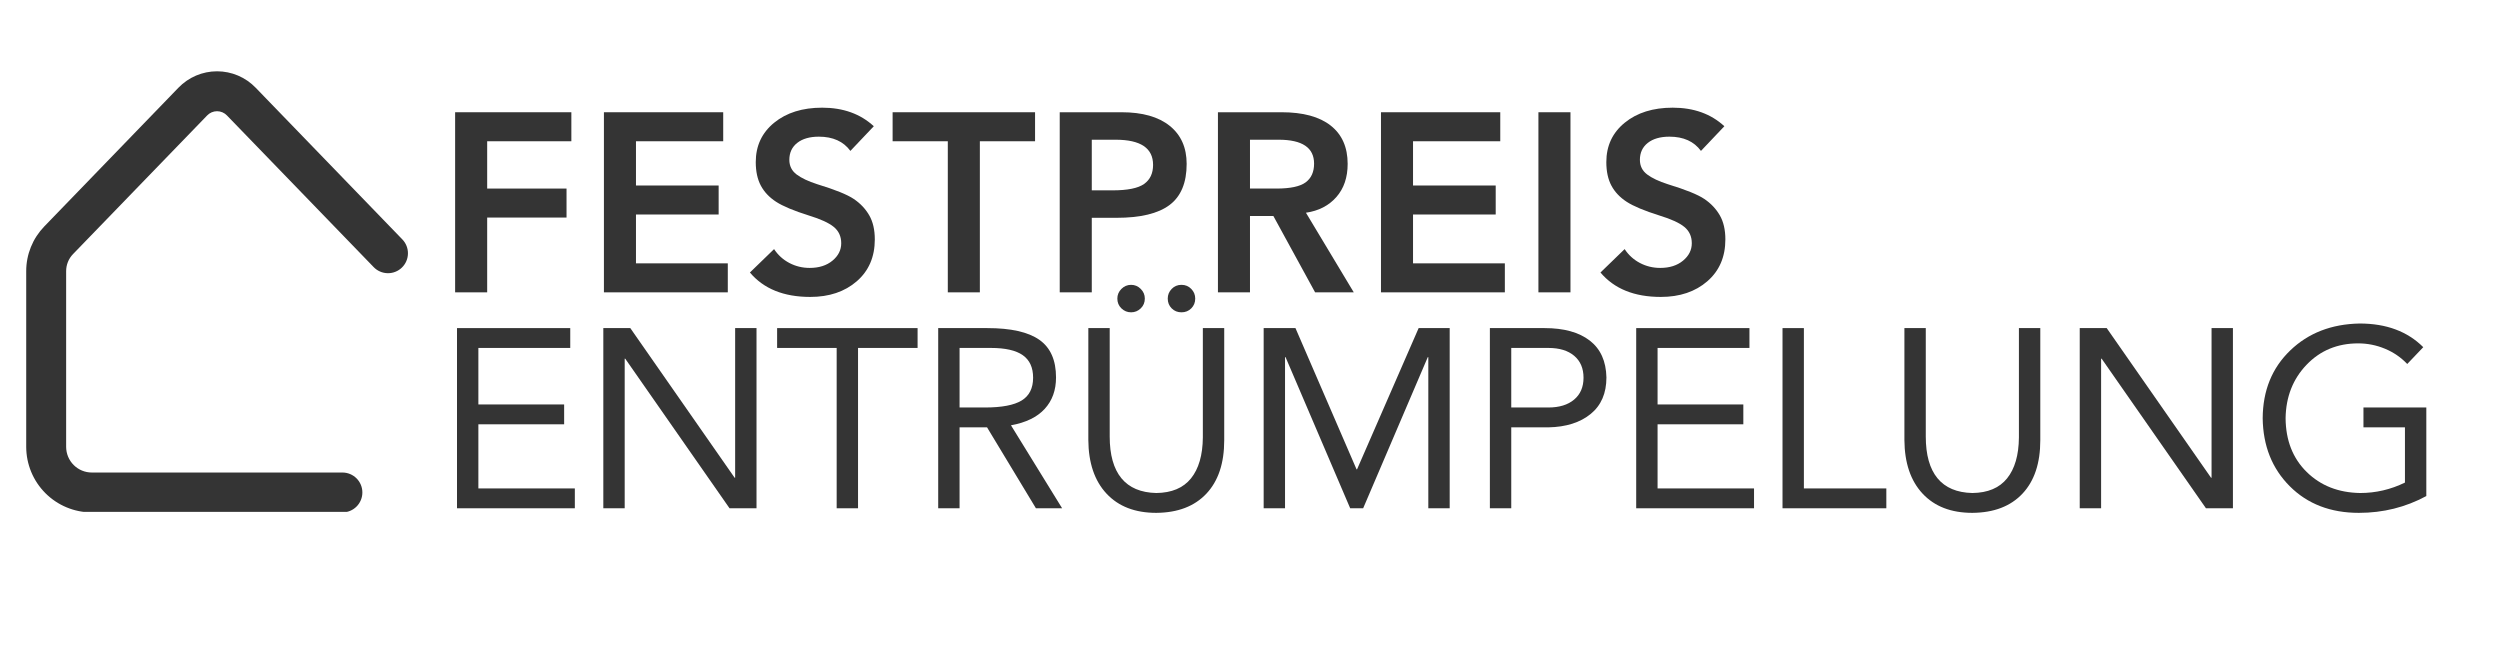 <?xml version="1.0" encoding="utf-8"?>
<svg xmlns="http://www.w3.org/2000/svg" height="800" preserveAspectRatio="xMidYMid meet" version="1.0" viewBox="0 0 2250 600" width="3000" zoomAndPan="magnify">
  <defs>
    <g/>
    <clipPath id="840f82085e">
      <path clip-rule="nonzero" d="M 23.383 64.168 L 368 64.168 L 368 460.66 L 23.383 460.66 Z M 23.383 64.168"/>
    </clipPath>
  </defs>
  <g clip-path="url(#840f82085e)">
    <path d="M 308.137 461.156 L 82.551 461.156 C 80.621 461.156 78.695 461.059 76.773 460.867 C 74.852 460.676 72.945 460.391 71.055 460.012 C 69.16 459.633 67.289 459.164 65.441 458.602 C 63.598 458.039 61.781 457.391 60 456.648 C 58.215 455.91 56.473 455.086 54.77 454.172 C 53.07 453.262 51.414 452.27 49.812 451.199 C 48.207 450.125 46.656 448.977 45.164 447.75 C 43.676 446.527 42.246 445.23 40.879 443.867 C 39.516 442.5 38.219 441.074 36.996 439.582 C 35.77 438.09 34.621 436.539 33.551 434.938 C 32.477 433.332 31.484 431.68 30.574 429.977 C 29.664 428.273 28.836 426.531 28.098 424.75 C 27.359 422.965 26.707 421.152 26.145 419.305 C 25.582 417.457 25.113 415.586 24.734 413.695 C 24.355 411.801 24.07 409.895 23.883 407.973 C 23.691 406.055 23.594 404.129 23.59 402.195 L 23.59 244.062 C 23.582 240.336 23.934 236.645 24.641 232.988 C 25.348 229.332 26.398 225.777 27.797 222.324 C 29.191 218.871 30.906 215.582 32.941 212.461 C 34.973 209.344 37.289 206.445 39.883 203.773 L 160.562 78.973 C 161.684 77.805 162.863 76.699 164.098 75.648 C 165.332 74.602 166.617 73.617 167.949 72.695 C 169.281 71.777 170.66 70.926 172.078 70.145 C 173.496 69.363 174.953 68.656 176.441 68.023 C 177.934 67.387 179.453 66.828 180.996 66.348 C 182.543 65.867 184.109 65.465 185.699 65.141 C 187.285 64.816 188.887 64.574 190.496 64.41 C 192.109 64.25 193.723 64.168 195.344 64.168 C 196.965 64.168 198.578 64.25 200.191 64.41 C 201.801 64.574 203.402 64.816 204.988 65.141 C 206.574 65.465 208.141 65.867 209.688 66.348 C 211.234 66.828 212.754 67.387 214.246 68.023 C 215.734 68.656 217.188 69.363 218.609 70.145 C 220.027 70.926 221.402 71.777 222.738 72.695 C 224.07 73.617 225.355 74.602 226.59 75.648 C 227.824 76.699 229 77.805 230.125 78.973 L 362.051 215.402 C 362.465 215.824 362.852 216.266 363.223 216.723 C 363.59 217.184 363.934 217.66 364.254 218.156 C 364.578 218.652 364.871 219.16 365.145 219.684 C 365.414 220.207 365.66 220.742 365.879 221.289 C 366.098 221.836 366.289 222.395 366.449 222.961 C 366.613 223.527 366.75 224.098 366.855 224.68 C 366.965 225.258 367.043 225.844 367.09 226.43 C 367.141 227.016 367.16 227.605 367.152 228.195 C 367.145 228.785 367.105 229.371 367.039 229.957 C 366.973 230.543 366.879 231.125 366.754 231.699 C 366.633 232.277 366.48 232.844 366.301 233.406 C 366.121 233.969 365.914 234.52 365.68 235.059 C 365.445 235.602 365.184 236.129 364.898 236.645 C 364.613 237.16 364.301 237.66 363.965 238.145 C 363.633 238.629 363.273 239.098 362.891 239.547 C 362.512 239.996 362.109 240.426 361.684 240.836 C 361.262 241.246 360.816 241.633 360.355 242 C 359.895 242.363 359.414 242.707 358.918 243.027 C 358.422 243.344 357.914 243.637 357.387 243.906 C 356.863 244.176 356.328 244.418 355.777 244.633 C 355.23 244.852 354.672 245.039 354.105 245.199 C 353.539 245.359 352.965 245.492 352.383 245.598 C 351.805 245.699 351.219 245.777 350.633 245.824 C 350.047 245.871 349.457 245.887 348.867 245.875 C 348.277 245.863 347.691 245.824 347.105 245.754 C 346.52 245.688 345.938 245.59 345.363 245.461 C 344.789 245.336 344.219 245.184 343.66 245 C 343.098 244.816 342.547 244.609 342.008 244.371 C 341.469 244.133 340.941 243.871 340.426 243.582 C 339.914 243.297 339.414 242.98 338.934 242.645 C 338.449 242.309 337.984 241.945 337.535 241.562 C 337.09 241.18 336.66 240.773 336.254 240.348 L 204.316 103.973 C 203.738 103.359 203.109 102.812 202.422 102.328 C 201.734 101.844 201.004 101.434 200.23 101.102 C 199.461 100.766 198.664 100.516 197.84 100.344 C 197.016 100.172 196.184 100.09 195.344 100.09 C 194.504 100.09 193.672 100.172 192.848 100.344 C 192.023 100.516 191.227 100.766 190.453 101.102 C 189.684 101.434 188.953 101.844 188.266 102.328 C 187.578 102.812 186.945 103.359 186.371 103.973 L 65.684 228.723 C 64.695 229.742 63.82 230.852 63.047 232.043 C 62.277 233.234 61.629 234.492 61.102 235.809 C 60.574 237.129 60.18 238.484 59.914 239.879 C 59.648 241.273 59.523 242.684 59.531 244.102 L 59.531 402.195 C 59.531 402.953 59.57 403.707 59.645 404.457 C 59.719 405.207 59.832 405.953 59.98 406.695 C 60.125 407.438 60.312 408.168 60.531 408.891 C 60.75 409.613 61.004 410.324 61.293 411.02 C 61.586 411.719 61.906 412.402 62.266 413.066 C 62.621 413.73 63.008 414.379 63.43 415.008 C 63.848 415.637 64.297 416.242 64.777 416.824 C 65.258 417.41 65.762 417.969 66.297 418.5 C 66.832 419.035 67.391 419.543 67.973 420.023 C 68.559 420.5 69.164 420.949 69.793 421.371 C 70.418 421.789 71.066 422.18 71.73 422.535 C 72.398 422.891 73.078 423.215 73.777 423.504 C 74.477 423.793 75.184 424.047 75.906 424.27 C 76.629 424.488 77.363 424.672 78.102 424.82 C 78.844 424.969 79.59 425.078 80.34 425.152 C 81.094 425.23 81.848 425.266 82.602 425.27 L 308.188 425.27 C 308.773 425.27 309.363 425.297 309.945 425.355 C 310.531 425.41 311.113 425.5 311.688 425.613 C 312.266 425.727 312.836 425.871 313.398 426.039 C 313.957 426.211 314.512 426.41 315.055 426.633 C 315.598 426.859 316.129 427.109 316.645 427.387 C 317.164 427.664 317.668 427.965 318.156 428.293 C 318.645 428.617 319.117 428.969 319.57 429.34 C 320.027 429.715 320.461 430.109 320.875 430.523 C 321.293 430.938 321.688 431.375 322.059 431.828 C 322.43 432.281 322.781 432.754 323.109 433.242 C 323.434 433.73 323.734 434.234 324.012 434.754 C 324.289 435.273 324.543 435.801 324.766 436.344 C 324.992 436.887 325.188 437.441 325.359 438.004 C 325.531 438.566 325.672 439.137 325.789 439.711 C 325.902 440.289 325.988 440.867 326.047 441.453 C 326.102 442.039 326.133 442.625 326.133 443.211 C 326.133 443.801 326.102 444.387 326.047 444.973 C 325.988 445.555 325.902 446.137 325.789 446.715 C 325.672 447.289 325.531 447.859 325.359 448.422 C 325.188 448.984 324.992 449.535 324.766 450.078 C 324.543 450.621 324.289 451.152 324.012 451.672 C 323.734 452.191 323.434 452.691 323.109 453.184 C 322.781 453.672 322.43 454.141 322.059 454.598 C 321.688 455.051 321.293 455.484 320.875 455.902 C 320.461 456.316 320.027 456.711 319.57 457.082 C 319.117 457.457 318.645 457.805 318.156 458.133 C 317.668 458.461 317.164 458.762 316.645 459.039 C 316.129 459.316 315.598 459.566 315.055 459.789 C 314.512 460.016 313.957 460.215 313.398 460.383 C 312.836 460.555 312.266 460.695 311.688 460.812 C 311.113 460.926 310.531 461.012 309.945 461.07 C 309.363 461.129 308.773 461.156 308.188 461.156 Z M 308.137 461.156" fill="#343434" fill-opacity="1" fill-rule="nonzero"/>
  </g>
  <g fill="#343434" fill-opacity="1">
    <g transform="translate(391.519, 263.111)">
      <g>
        <path d="M 122.703 -162.094 L 122.703 -135.984 L 46.938 -135.984 L 46.938 -93.406 L 118.359 -93.406 L 118.359 -67.312 L 46.938 -67.312 L 46.938 0 L 18.094 0 L 18.094 -162.094 Z M 122.703 -162.094"/>
      </g>
    </g>
  </g>
  <g fill="#343434" fill-opacity="1">
    <g transform="translate(525.436, 263.111)">
      <g>
        <path d="M 125.453 -162.094 L 125.453 -135.984 L 46.938 -135.984 L 46.938 -96.156 L 121.344 -96.156 L 121.344 -70.062 L 46.938 -70.062 L 46.938 -26.094 L 129.578 -26.094 L 129.578 0 L 18.094 0 L 18.094 -162.094 Z M 125.453 -162.094"/>
      </g>
    </g>
  </g>
  <g fill="#343434" fill-opacity="1">
    <g transform="translate(667.824, 263.111)">
      <g>
        <path d="M 72.109 -166.203 C 91.035 -166.203 106.531 -160.633 118.594 -149.5 L 97.531 -127.297 C 91.27 -135.836 81.805 -140.109 69.141 -140.109 C 60.898 -140.109 54.41 -138.238 49.672 -134.5 C 44.941 -130.758 42.578 -125.688 42.578 -119.281 C 42.578 -113.781 44.75 -109.391 49.094 -106.109 C 53.445 -102.828 59.672 -99.891 67.766 -97.297 C 83.785 -92.41 94.734 -87.984 100.609 -84.016 C 106.492 -80.047 111.113 -75.16 114.469 -69.359 C 117.82 -63.566 119.5 -56.32 119.5 -47.625 C 119.5 -31.895 114.082 -19.336 103.25 -9.953 C 92.414 -0.566 78.453 4.125 61.359 4.125 C 37.547 4.125 19.457 -3.203 7.094 -17.859 L 28.844 -38.922 C 32.352 -33.578 36.93 -29.414 42.578 -26.438 C 48.223 -23.469 54.328 -21.984 60.891 -21.984 C 69.285 -21.984 76.113 -24.156 81.375 -28.5 C 86.645 -32.852 89.281 -38.082 89.281 -44.188 C 89.281 -50.289 87.066 -55.172 82.641 -58.828 C 78.211 -62.492 70.734 -65.93 60.203 -69.141 C 46.617 -73.41 36.773 -77.531 30.672 -81.5 C 24.566 -85.469 19.988 -90.312 16.938 -96.031 C 13.883 -101.758 12.359 -108.82 12.359 -117.219 C 12.359 -131.863 17.891 -143.688 28.953 -152.688 C 40.023 -161.695 54.41 -166.203 72.109 -166.203 Z M 72.109 -166.203"/>
      </g>
    </g>
  </g>
  <g fill="#343434" fill-opacity="1">
    <g transform="translate(801.742, 263.111)">
      <g>
        <path d="M 129.812 -162.094 L 129.812 -135.984 L 80.125 -135.984 L 80.125 0 L 51.281 0 L 51.281 -135.984 L 1.609 -135.984 L 1.609 -162.094 Z M 129.812 -162.094"/>
      </g>
    </g>
  </g>
  <g fill="#343434" fill-opacity="1">
    <g transform="translate(935.66, 263.111)">
      <g>
        <path d="M 73.719 -162.094 C 92.488 -162.094 106.945 -158.008 117.094 -149.844 C 127.25 -141.676 132.328 -130.266 132.328 -115.609 C 132.328 -98.672 127.211 -86.348 116.984 -78.641 C 106.754 -70.93 90.805 -67.078 69.141 -67.078 L 46.938 -67.078 L 46.938 0 L 18.094 0 L 18.094 -162.094 Z M 65.703 -91.797 C 79.129 -91.797 88.551 -93.703 93.969 -97.516 C 99.395 -101.336 102.109 -107.066 102.109 -114.703 C 102.109 -129.805 90.891 -137.359 68.453 -137.359 L 46.938 -137.359 L 46.938 -91.797 Z M 65.703 -91.797"/>
      </g>
    </g>
  </g>
  <g fill="#343434" fill-opacity="1">
    <g transform="translate(1078.048, 263.111)">
      <g>
        <path d="M 75.328 -162.094 C 94.703 -162.094 109.461 -158.082 119.609 -150.062 C 129.766 -142.051 134.844 -130.566 134.844 -115.609 C 134.844 -103.398 131.445 -93.441 124.656 -85.734 C 117.863 -78.023 108.742 -73.332 97.297 -71.656 L 140.344 0 L 105.547 0 L 68 -68.688 L 46.938 -68.688 L 46.938 0 L 18.094 0 L 18.094 -162.094 Z M 70.734 -93.406 C 83.254 -93.406 92.031 -95.273 97.062 -99.016 C 102.102 -102.754 104.625 -108.363 104.625 -115.844 C 104.625 -130.188 94.016 -137.359 72.797 -137.359 L 46.938 -137.359 L 46.938 -93.406 Z M 70.734 -93.406"/>
      </g>
    </g>
  </g>
  <g fill="#343434" fill-opacity="1">
    <g transform="translate(1224.786, 263.111)">
      <g>
        <path d="M 125.453 -162.094 L 125.453 -135.984 L 46.938 -135.984 L 46.938 -96.156 L 121.344 -96.156 L 121.344 -70.062 L 46.938 -70.062 L 46.938 -26.094 L 129.578 -26.094 L 129.578 0 L 18.094 0 L 18.094 -162.094 Z M 125.453 -162.094"/>
      </g>
    </g>
  </g>
  <g fill="#343434" fill-opacity="1">
    <g transform="translate(1367.174, 263.111)">
      <g>
        <path d="M 46.25 -162.094 L 46.25 0 L 17.406 0 L 17.406 -162.094 Z M 46.25 -162.094"/>
      </g>
    </g>
  </g>
  <g fill="#343434" fill-opacity="1">
    <g transform="translate(1433.332, 263.111)">
      <g>
        <path d="M 72.109 -166.203 C 91.035 -166.203 106.531 -160.633 118.594 -149.5 L 97.531 -127.297 C 91.27 -135.836 81.805 -140.109 69.141 -140.109 C 60.898 -140.109 54.41 -138.238 49.672 -134.5 C 44.941 -130.758 42.578 -125.688 42.578 -119.281 C 42.578 -113.781 44.75 -109.391 49.094 -106.109 C 53.445 -102.828 59.672 -99.891 67.766 -97.297 C 83.785 -92.41 94.734 -87.984 100.609 -84.016 C 106.492 -80.047 111.113 -75.16 114.469 -69.359 C 117.82 -63.566 119.5 -56.32 119.5 -47.625 C 119.5 -31.895 114.082 -19.336 103.25 -9.953 C 92.414 -0.566 78.453 4.125 61.359 4.125 C 37.547 4.125 19.457 -3.203 7.094 -17.859 L 28.844 -38.922 C 32.352 -33.578 36.93 -29.414 42.578 -26.438 C 48.223 -23.469 54.328 -21.984 60.891 -21.984 C 69.285 -21.984 76.113 -24.156 81.375 -28.5 C 86.645 -32.852 89.281 -38.082 89.281 -44.188 C 89.281 -50.289 87.066 -55.172 82.641 -58.828 C 78.211 -62.492 70.734 -65.93 60.203 -69.141 C 46.617 -73.41 36.773 -77.531 30.672 -81.5 C 24.566 -85.469 19.988 -90.312 16.938 -96.031 C 13.883 -101.758 12.359 -108.82 12.359 -117.219 C 12.359 -131.863 17.891 -143.688 28.953 -152.688 C 40.023 -161.695 54.41 -166.203 72.109 -166.203 Z M 72.109 -166.203"/>
      </g>
    </g>
  </g>
  <g fill="#343434" fill-opacity="1">
    <g transform="translate(391.147, 457.445)">
      <g>
        <path d="M 122.078 -162.156 L 122.078 -144.297 L 39.391 -144.297 L 39.391 -93.438 L 116.578 -93.438 L 116.578 -75.578 L 39.391 -75.578 L 39.391 -17.859 L 126.203 -17.859 L 126.203 0 L 20.156 0 L 20.156 -162.156 Z M 122.078 -162.156"/>
      </g>
    </g>
  </g>
  <g fill="#343434" fill-opacity="1">
    <g transform="translate(522.833, 457.445)">
      <g>
        <path d="M 44.438 -162.156 L 138.328 -27.484 L 138.797 -27.484 L 138.797 -162.156 L 158.031 -162.156 L 158.031 0 L 133.75 0 L 39.844 -134.672 L 39.391 -134.672 L 39.391 0 L 20.156 0 L 20.156 -162.156 Z M 44.438 -162.156"/>
      </g>
    </g>
  </g>
  <g fill="#343434" fill-opacity="1">
    <g transform="translate(696.888, 457.445)">
      <g>
        <path d="M 128.938 -162.156 L 128.938 -144.297 L 75.344 -144.297 L 75.344 0 L 56.109 0 L 56.109 -144.297 L 2.516 -144.297 L 2.516 -162.156 Z M 128.938 -162.156"/>
      </g>
    </g>
  </g>
  <g fill="#343434" fill-opacity="1">
    <g transform="translate(824.222, 457.445)">
      <g>
        <path d="M 64.359 -162.156 C 85.578 -162.156 101.188 -158.641 111.188 -151.609 C 121.195 -144.586 126.203 -133.289 126.203 -117.719 C 126.203 -106.27 122.801 -96.844 116 -89.438 C 109.207 -82.031 99.094 -77.109 85.656 -74.672 L 131.688 0 L 108.109 0 L 64.125 -72.828 L 39.391 -72.828 L 39.391 0 L 20.156 0 L 20.156 -162.156 Z M 62.297 -90.703 C 77.41 -90.703 88.398 -92.801 95.266 -97 C 102.141 -101.195 105.578 -108.031 105.578 -117.5 C 105.578 -126.656 102.484 -133.41 96.297 -137.766 C 90.117 -142.117 80.539 -144.297 67.562 -144.297 L 39.391 -144.297 L 39.391 -90.703 Z M 62.297 -90.703"/>
      </g>
    </g>
  </g>
  <g fill="#343434" fill-opacity="1">
    <g transform="translate(960.031, 457.445)">
      <g>
        <path d="M 38.703 -162.156 L 38.703 -64.594 C 38.703 -48.094 42.211 -35.566 49.234 -27.016 C 56.266 -18.473 66.727 -14.047 80.625 -13.734 C 94.508 -13.891 104.926 -18.281 111.875 -26.906 C 118.82 -35.531 122.375 -47.785 122.531 -63.672 L 122.531 -162.156 L 141.766 -162.156 L 141.766 -61.156 C 141.766 -40.539 136.422 -24.547 125.734 -13.172 C 115.047 -1.797 100.008 3.969 80.625 4.125 C 61.531 4.125 46.602 -1.641 35.844 -13.172 C 25.082 -24.703 19.625 -40.77 19.469 -61.375 L 19.469 -162.156 Z M 57.953 -201.094 C 61.305 -201.094 64.203 -199.867 66.641 -197.422 C 69.086 -194.984 70.312 -192.082 70.312 -188.719 C 70.312 -185.207 69.086 -182.27 66.641 -179.906 C 64.203 -177.539 61.305 -176.359 57.953 -176.359 C 54.586 -176.359 51.68 -177.539 49.234 -179.906 C 46.797 -182.27 45.578 -185.207 45.578 -188.719 C 45.578 -192.082 46.797 -194.984 49.234 -197.422 C 51.68 -199.867 54.586 -201.094 57.953 -201.094 Z M 103.297 -201.094 C 106.805 -201.094 109.742 -199.867 112.109 -197.422 C 114.484 -194.984 115.672 -192.082 115.672 -188.719 C 115.672 -185.207 114.484 -182.27 112.109 -179.906 C 109.742 -177.539 106.805 -176.359 103.297 -176.359 C 99.785 -176.359 96.848 -177.539 94.484 -179.906 C 92.117 -182.27 90.938 -185.207 90.938 -188.719 C 90.938 -192.082 92.117 -194.984 94.484 -197.422 C 96.848 -199.867 99.785 -201.094 103.297 -201.094 Z M 103.297 -201.094"/>
      </g>
    </g>
  </g>
  <g fill="#343434" fill-opacity="1">
    <g transform="translate(1117.138, 457.445)">
      <g>
        <path d="M 48.781 -162.156 L 103.75 -35.047 L 104.203 -35.047 L 159.641 -162.156 L 187.578 -162.156 L 187.578 0 L 168.344 0 L 168.344 -136.047 L 167.875 -136.047 L 109.703 0 L 98.031 0 L 39.844 -136.047 L 39.391 -136.047 L 39.391 0 L 20.156 0 L 20.156 -162.156 Z M 48.781 -162.156"/>
      </g>
    </g>
  </g>
  <g fill="#343434" fill-opacity="1">
    <g transform="translate(1320.736, 457.445)">
      <g>
        <path d="M 69.391 -162.156 C 86.797 -162.156 100.348 -158.41 110.047 -150.922 C 119.742 -143.441 124.742 -132.375 125.047 -117.719 C 125.047 -103.52 120.312 -92.566 110.844 -84.859 C 101.383 -77.148 88.711 -73.141 72.828 -72.828 L 39.391 -72.828 L 39.391 0 L 20.156 0 L 20.156 -162.156 Z M 72.828 -90.703 C 82.598 -90.703 90.305 -93.066 95.953 -97.797 C 101.609 -102.523 104.438 -109.094 104.438 -117.5 C 104.438 -125.895 101.648 -132.457 96.078 -137.188 C 90.504 -141.926 82.754 -144.297 72.828 -144.297 L 39.391 -144.297 L 39.391 -90.703 Z M 72.828 -90.703"/>
      </g>
    </g>
  </g>
  <g fill="#343434" fill-opacity="1">
    <g transform="translate(1452.422, 457.445)">
      <g>
        <path d="M 122.078 -162.156 L 122.078 -144.297 L 39.391 -144.297 L 39.391 -93.438 L 116.578 -93.438 L 116.578 -75.578 L 39.391 -75.578 L 39.391 -17.859 L 126.203 -17.859 L 126.203 0 L 20.156 0 L 20.156 -162.156 Z M 122.078 -162.156"/>
      </g>
    </g>
  </g>
  <g fill="#343434" fill-opacity="1">
    <g transform="translate(1584.108, 457.445)">
      <g>
        <path d="M 39.391 -162.156 L 39.391 -17.859 L 113.594 -17.859 L 113.594 0 L 20.156 0 L 20.156 -162.156 Z M 39.391 -162.156"/>
      </g>
    </g>
  </g>
  <g fill="#343434" fill-opacity="1">
    <g transform="translate(1694.496, 457.445)">
      <g>
        <path d="M 38.703 -162.156 L 38.703 -64.594 C 38.703 -48.094 42.211 -35.566 49.234 -27.016 C 56.266 -18.473 66.727 -14.047 80.625 -13.734 C 94.508 -13.891 104.926 -18.281 111.875 -26.906 C 118.82 -35.531 122.375 -47.785 122.531 -63.672 L 122.531 -162.156 L 141.766 -162.156 L 141.766 -61.156 C 141.766 -40.539 136.422 -24.547 125.734 -13.172 C 115.047 -1.797 100.008 3.969 80.625 4.125 C 61.531 4.125 46.602 -1.641 35.844 -13.172 C 25.082 -24.703 19.625 -40.77 19.469 -61.375 L 19.469 -162.156 Z M 38.703 -162.156"/>
      </g>
    </g>
  </g>
  <g fill="#343434" fill-opacity="1">
    <g transform="translate(1851.603, 457.445)">
      <g>
        <path d="M 44.438 -162.156 L 138.328 -27.484 L 138.797 -27.484 L 138.797 -162.156 L 158.031 -162.156 L 158.031 0 L 133.75 0 L 39.844 -134.672 L 39.391 -134.672 L 39.391 0 L 20.156 0 L 20.156 -162.156 Z M 44.438 -162.156"/>
      </g>
    </g>
  </g>
  <g fill="#343434" fill-opacity="1">
    <g transform="translate(2025.658, 457.445)">
      <g>
        <path d="M 98.031 -166.281 C 122 -166.281 141.082 -159.18 155.281 -144.984 L 140.859 -129.859 C 135.203 -135.816 128.52 -140.395 120.812 -143.594 C 113.102 -146.801 105.051 -148.406 96.656 -148.406 C 78.02 -148.406 62.555 -141.992 50.266 -129.172 C 37.973 -116.348 31.676 -100.316 31.375 -81.078 C 31.531 -61.078 37.867 -44.93 50.391 -32.641 C 62.91 -20.348 78.941 -14.047 98.484 -13.734 C 112.523 -13.734 125.961 -16.863 138.797 -23.125 L 138.797 -72.828 L 101.453 -72.828 L 101.453 -90.703 L 158.031 -90.703 L 158.031 -11 C 139.406 -0.914 119.176 4.125 97.344 4.125 C 71.844 4.125 51.113 -3.852 35.156 -19.812 C 19.195 -35.77 11.066 -56.191 10.766 -81.078 C 10.922 -105.961 19.164 -126.27 35.5 -142 C 51.832 -157.727 72.676 -165.82 98.031 -166.281 Z M 98.031 -166.281"/>
      </g>
    </g>
  </g>
</svg>